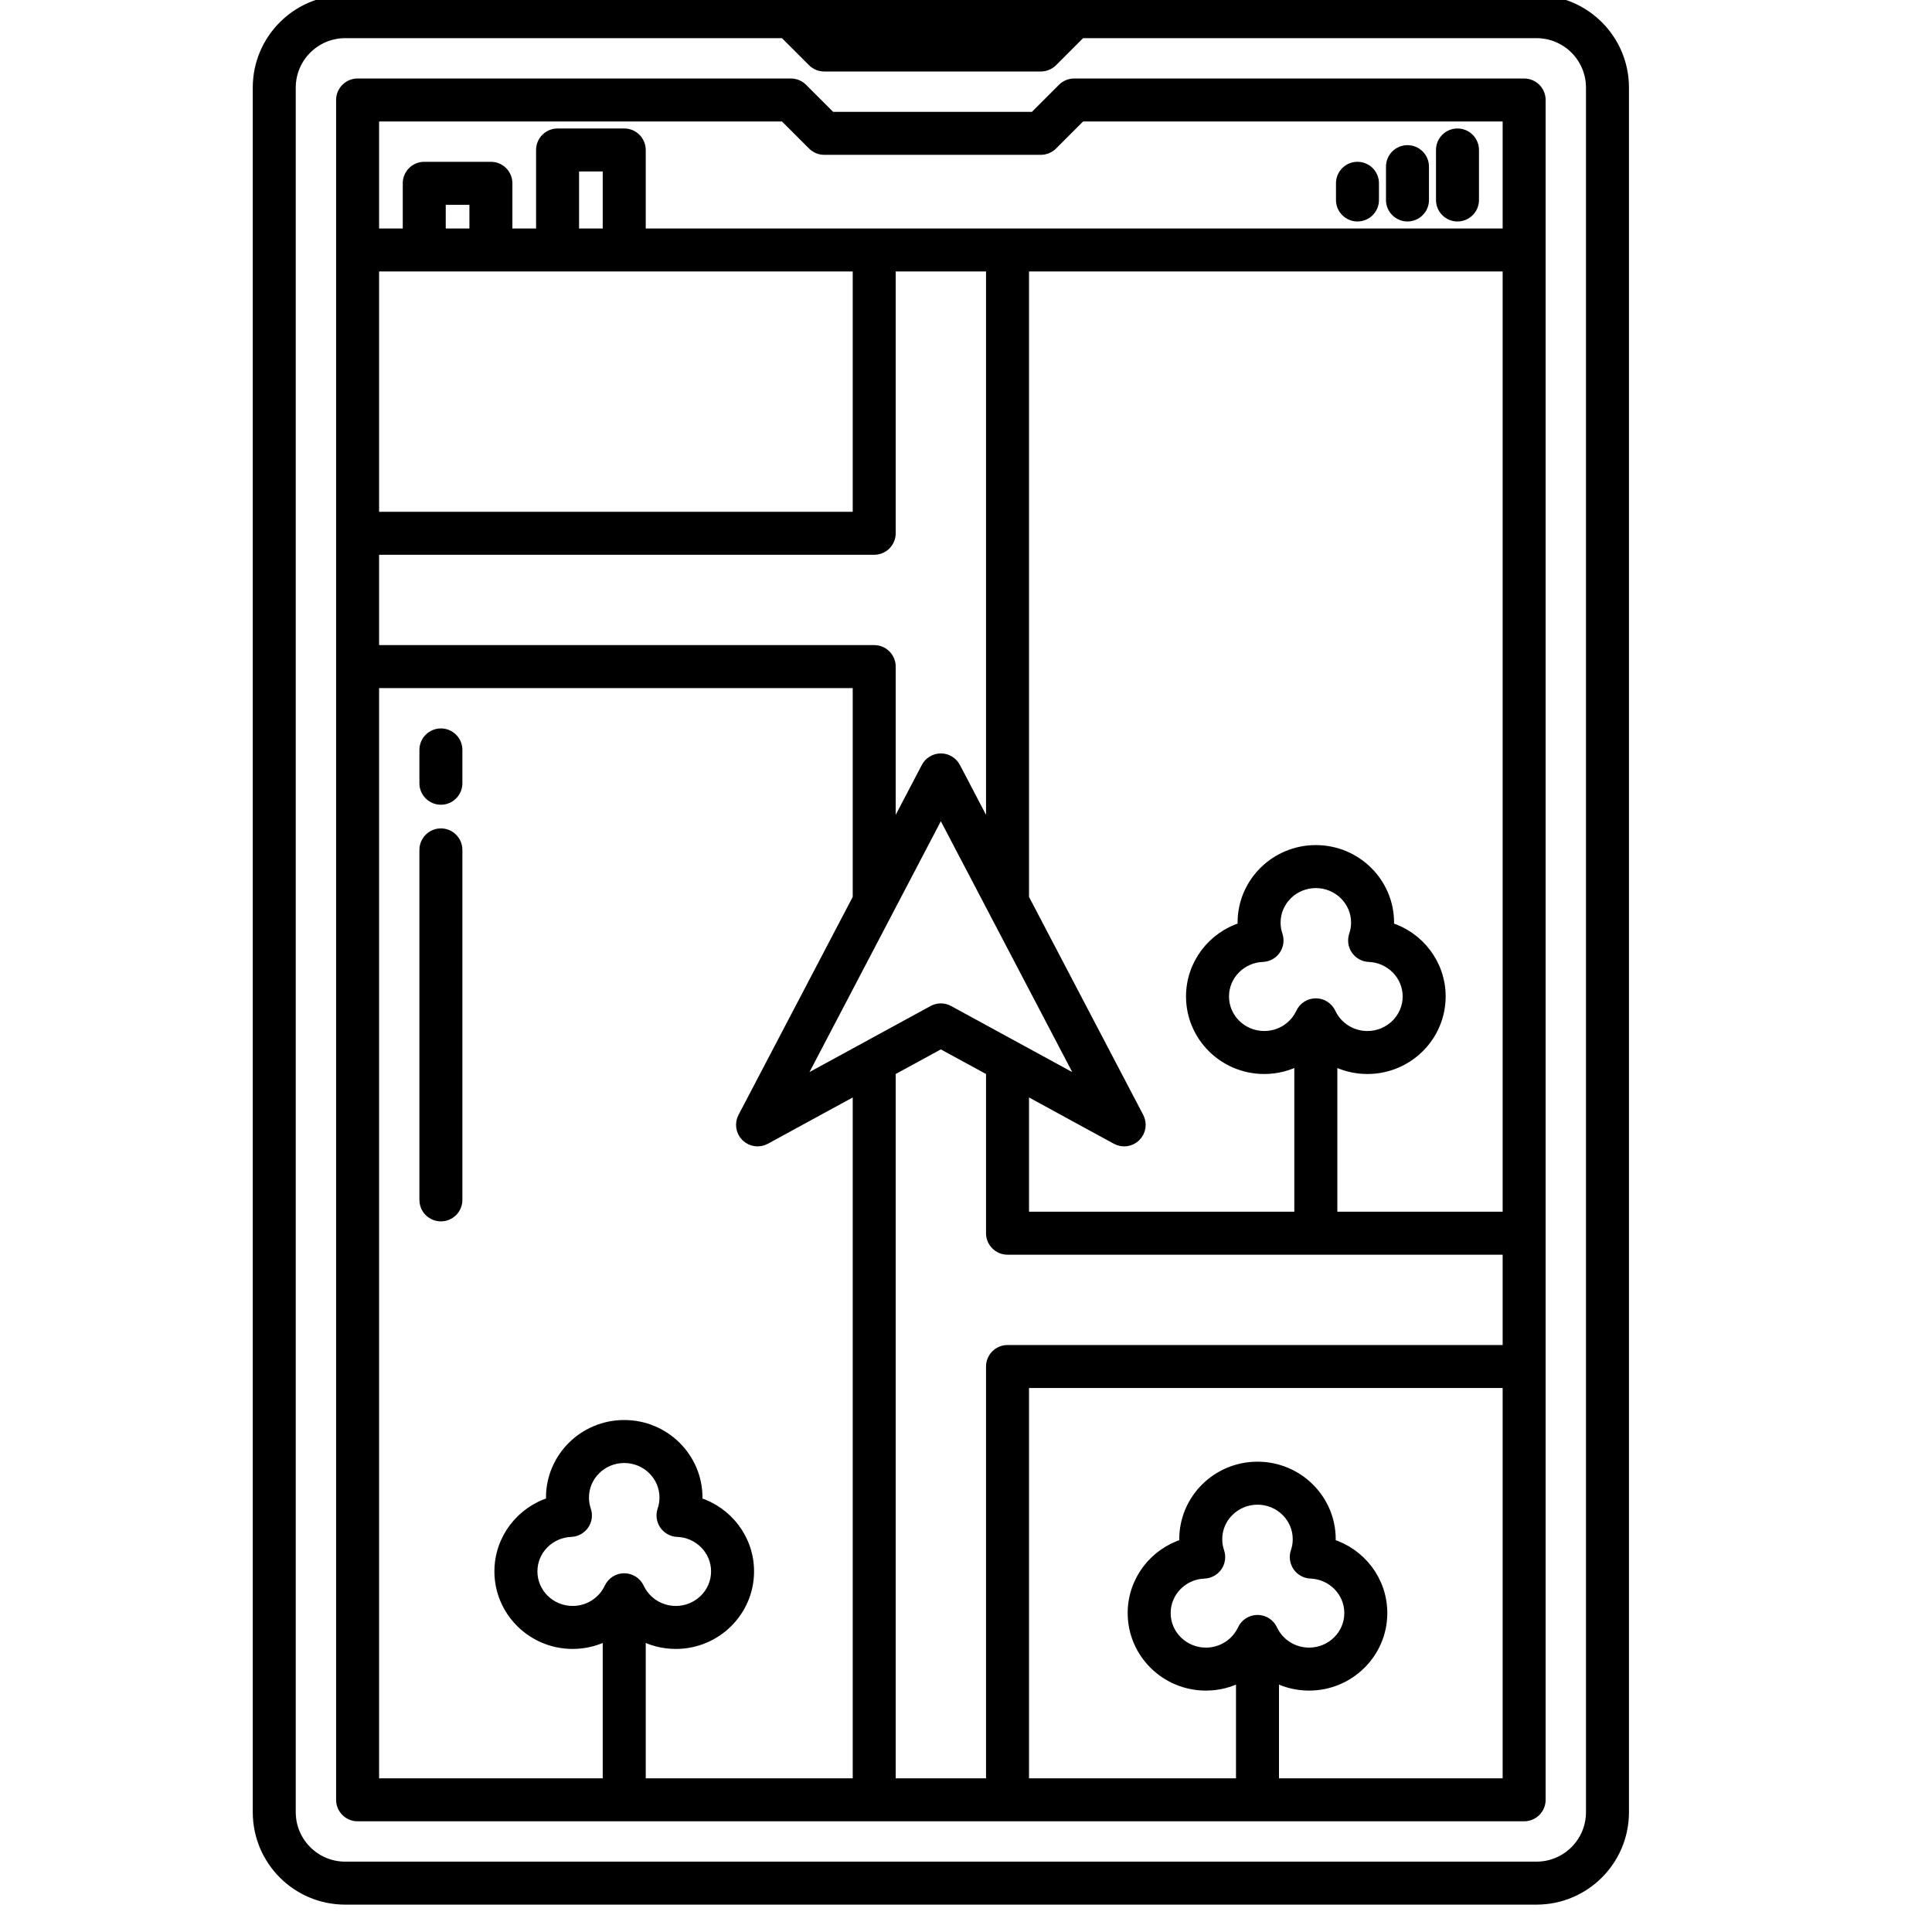 <svg xmlns="http://www.w3.org/2000/svg" width="60" height="60" viewBox="0 0 60 60" fill="none"><g clip-path="url(#clip0_561_907)"><path fill-rule="evenodd" clip-rule="evenodd" d="M47.717 0C49.22 0 50.439 1.218 50.439 2.721V56.279C50.439 57.782 49.22 59 47.717 59H10.721C9.218 59 8 57.782 8 56.279V2.721C8 1.218 9.218 0 10.721 0H47.717ZM24.347 1.035H10.721C9.79 1.035 9.035 1.79 9.035 2.721V56.279C9.035 57.21 9.79 57.965 10.721 57.965H47.717C48.649 57.965 49.404 57.21 49.404 56.279V2.721C49.404 1.79 48.649 1.035 47.717 1.035H33.574L32.691 1.919C32.594 2.016 32.462 2.07 32.325 2.07H25.596C25.459 2.07 25.328 2.016 25.231 1.919L24.347 1.035ZM10.588 55.895V3.105C10.588 2.819 10.819 2.588 11.105 2.588H24.561C24.699 2.588 24.83 2.642 24.927 2.739L25.811 3.623H32.11L32.994 2.739C33.091 2.642 33.222 2.588 33.36 2.588H47.333C47.619 2.588 47.851 2.819 47.851 3.105V55.895C47.851 56.181 47.619 56.412 47.333 56.412H11.105C10.819 56.412 10.588 56.181 10.588 55.895ZM46.816 37.781V8.281H31.807V27.891L35.371 34.694C35.477 34.896 35.438 35.143 35.275 35.303C35.113 35.463 34.865 35.498 34.664 35.389C34.664 35.389 33.212 34.596 31.807 33.83V37.781H40.346V32.932C40.024 33.105 39.655 33.204 39.262 33.204C38.002 33.204 36.983 32.19 36.983 30.946C36.983 29.933 37.658 29.074 38.589 28.789C38.586 28.744 38.584 28.698 38.584 28.652C38.584 27.408 39.604 26.395 40.864 26.395C42.124 26.395 43.144 27.408 43.144 28.652C43.144 28.698 43.142 28.744 43.139 28.789C44.07 29.074 44.746 29.933 44.746 30.946C44.746 32.19 43.726 33.204 42.466 33.204C42.073 33.204 41.704 33.105 41.382 32.932V37.781H46.816ZM46.816 7.246V3.623H33.574L32.691 4.506C32.594 4.603 32.462 4.658 32.325 4.658H25.596C25.459 4.658 25.328 4.603 25.231 4.506L24.347 3.623H11.623V7.246H12.658V5.693C12.658 5.407 12.89 5.175 13.175 5.175H15.246C15.531 5.175 15.763 5.407 15.763 5.693V7.246H16.798V4.658C16.798 4.372 17.03 4.14 17.316 4.14H19.386C19.672 4.14 19.904 4.372 19.904 4.658V7.246H46.816ZM46.816 41.921V38.816H31.29C31.004 38.816 30.772 38.584 30.772 38.298V33.265C29.896 32.788 29.219 32.419 29.219 32.419L27.667 33.265V55.377H30.772V42.438C30.772 42.153 31.004 41.921 31.29 41.921H46.816ZM39.57 55.377H46.816V42.956H31.807V55.377H38.535V52.081C38.213 52.254 37.843 52.353 37.451 52.353C36.191 52.353 35.171 51.339 35.171 50.095C35.171 49.083 35.846 48.223 36.777 47.938C36.774 47.893 36.773 47.847 36.773 47.801C36.773 46.557 37.793 45.544 39.053 45.544C40.313 45.544 41.332 46.557 41.332 47.801C41.332 47.847 41.331 47.893 41.328 47.938C42.259 48.223 42.934 49.083 42.934 50.095C42.934 51.339 41.915 52.353 40.655 52.353C40.262 52.353 39.893 52.254 39.57 52.081V55.377ZM19.904 55.377H26.632V33.83L23.774 35.389C23.574 35.498 23.326 35.463 23.163 35.303C23.001 35.143 22.962 34.896 23.068 34.694L26.632 27.891V21.219H11.623V55.377H18.868V50.787C18.546 50.961 18.177 51.059 17.784 51.059C16.524 51.059 15.504 50.045 15.504 48.801C15.504 47.789 16.18 46.929 17.11 46.644C17.108 46.599 17.106 46.553 17.106 46.508C17.106 45.263 18.126 44.25 19.386 44.25C20.646 44.25 21.666 45.263 21.666 46.508C21.666 46.553 21.664 46.599 21.661 46.644C22.592 46.929 23.268 47.789 23.268 48.801C23.268 50.045 22.248 51.059 20.988 51.059C20.595 51.059 20.226 50.961 19.904 50.787V55.377ZM11.623 17.079V20.184H27.149C27.435 20.184 27.667 20.416 27.667 20.702V25.915L28.761 23.826C28.85 23.655 29.027 23.548 29.219 23.548C29.412 23.548 29.588 23.655 29.678 23.826L30.772 25.915V8.281H27.667V16.561C27.667 16.847 27.435 17.079 27.149 17.079H11.623ZM11.623 8.281V16.044H26.632V8.281H11.623ZM13.693 7.246H14.728V6.211H13.693V7.246ZM17.833 7.246H18.868V5.175H17.833V7.246ZM43.193 5.175C43.193 4.89 43.425 4.658 43.711 4.658C43.996 4.658 44.228 4.89 44.228 5.175V6.211C44.228 6.496 43.996 6.728 43.711 6.728C43.425 6.728 43.193 6.496 43.193 6.211V5.175ZM41.64 5.693C41.64 5.407 41.872 5.175 42.158 5.175C42.444 5.175 42.675 5.407 42.675 5.693V6.211C42.675 6.496 42.444 6.728 42.158 6.728C41.872 6.728 41.64 6.496 41.64 6.211V5.693ZM44.746 4.658C44.746 4.372 44.978 4.14 45.263 4.14C45.549 4.14 45.781 4.372 45.781 4.658V6.211C45.781 6.496 45.549 6.728 45.263 6.728C44.978 6.728 44.746 6.496 44.746 6.211V4.658ZM29.219 25.181L24.777 33.663L28.971 31.375C29.126 31.29 29.313 31.29 29.467 31.375L33.662 33.663L29.219 25.181ZM41.333 31.453C41.53 31.876 41.964 32.169 42.466 32.169C43.151 32.169 43.711 31.622 43.711 30.946C43.711 30.286 43.178 29.75 42.515 29.724C42.352 29.718 42.201 29.635 42.108 29.5C42.015 29.366 41.992 29.195 42.045 29.04C42.086 28.918 42.109 28.788 42.109 28.652C42.109 27.976 41.549 27.43 40.864 27.43C40.179 27.43 39.62 27.976 39.62 28.652C39.62 28.788 39.642 28.918 39.684 29.04C39.736 29.195 39.713 29.366 39.62 29.5C39.528 29.635 39.377 29.718 39.213 29.724C38.551 29.75 38.018 30.286 38.018 30.946C38.018 31.622 38.577 32.169 39.262 32.169C39.764 32.169 40.198 31.876 40.395 31.453C40.48 31.27 40.663 31.154 40.864 31.154C41.065 31.154 41.248 31.27 41.333 31.453ZM14.21 37.263C14.21 37.549 13.979 37.781 13.693 37.781C13.407 37.781 13.175 37.549 13.175 37.263V26.395C13.175 26.109 13.407 25.877 13.693 25.877C13.979 25.877 14.21 26.109 14.21 26.395V37.263ZM13.175 23.29C13.175 23.004 13.407 22.772 13.693 22.772C13.979 22.772 14.21 23.004 14.21 23.29V24.325C14.21 24.61 13.979 24.842 13.693 24.842C13.407 24.842 13.175 24.61 13.175 24.325V23.29ZM19.855 49.308C20.052 49.731 20.486 50.024 20.988 50.024C21.673 50.024 22.233 49.478 22.233 48.801C22.233 48.141 21.699 47.605 21.037 47.58C20.873 47.574 20.723 47.49 20.63 47.356C20.537 47.221 20.514 47.05 20.567 46.895C20.608 46.774 20.631 46.643 20.631 46.508C20.631 45.831 20.071 45.285 19.386 45.285C18.701 45.285 18.141 45.831 18.141 46.508C18.141 46.643 18.164 46.774 18.205 46.895C18.258 47.05 18.235 47.221 18.142 47.356C18.049 47.49 17.899 47.574 17.735 47.58C17.073 47.605 16.54 48.141 16.54 48.801C16.54 49.478 17.099 50.024 17.784 50.024C18.286 50.024 18.72 49.731 18.917 49.308C19.002 49.126 19.185 49.009 19.386 49.009C19.587 49.009 19.77 49.126 19.855 49.308ZM39.522 50.602C39.719 51.025 40.153 51.318 40.655 51.318C41.34 51.318 41.899 50.772 41.899 50.095C41.899 49.435 41.366 48.899 40.703 48.874C40.54 48.867 40.389 48.784 40.297 48.65C40.204 48.515 40.181 48.344 40.233 48.189C40.275 48.068 40.297 47.937 40.297 47.801C40.297 47.125 39.738 46.579 39.053 46.579C38.368 46.579 37.808 47.125 37.808 47.801C37.808 47.937 37.831 48.068 37.872 48.189C37.925 48.344 37.901 48.515 37.809 48.65C37.716 48.784 37.565 48.867 37.402 48.874C36.739 48.899 36.206 49.435 36.206 50.095C36.206 50.772 36.766 51.318 37.451 51.318C37.953 51.318 38.387 51.025 38.584 50.602C38.668 50.42 38.851 50.303 39.053 50.303C39.254 50.303 39.437 50.42 39.522 50.602Z" fill="black" stroke="black" stroke-width="0.3"></path></g><defs><clipPath id="clip0_561_907"><rect width="60" height="60" fill="white"></rect></clipPath></defs></svg>